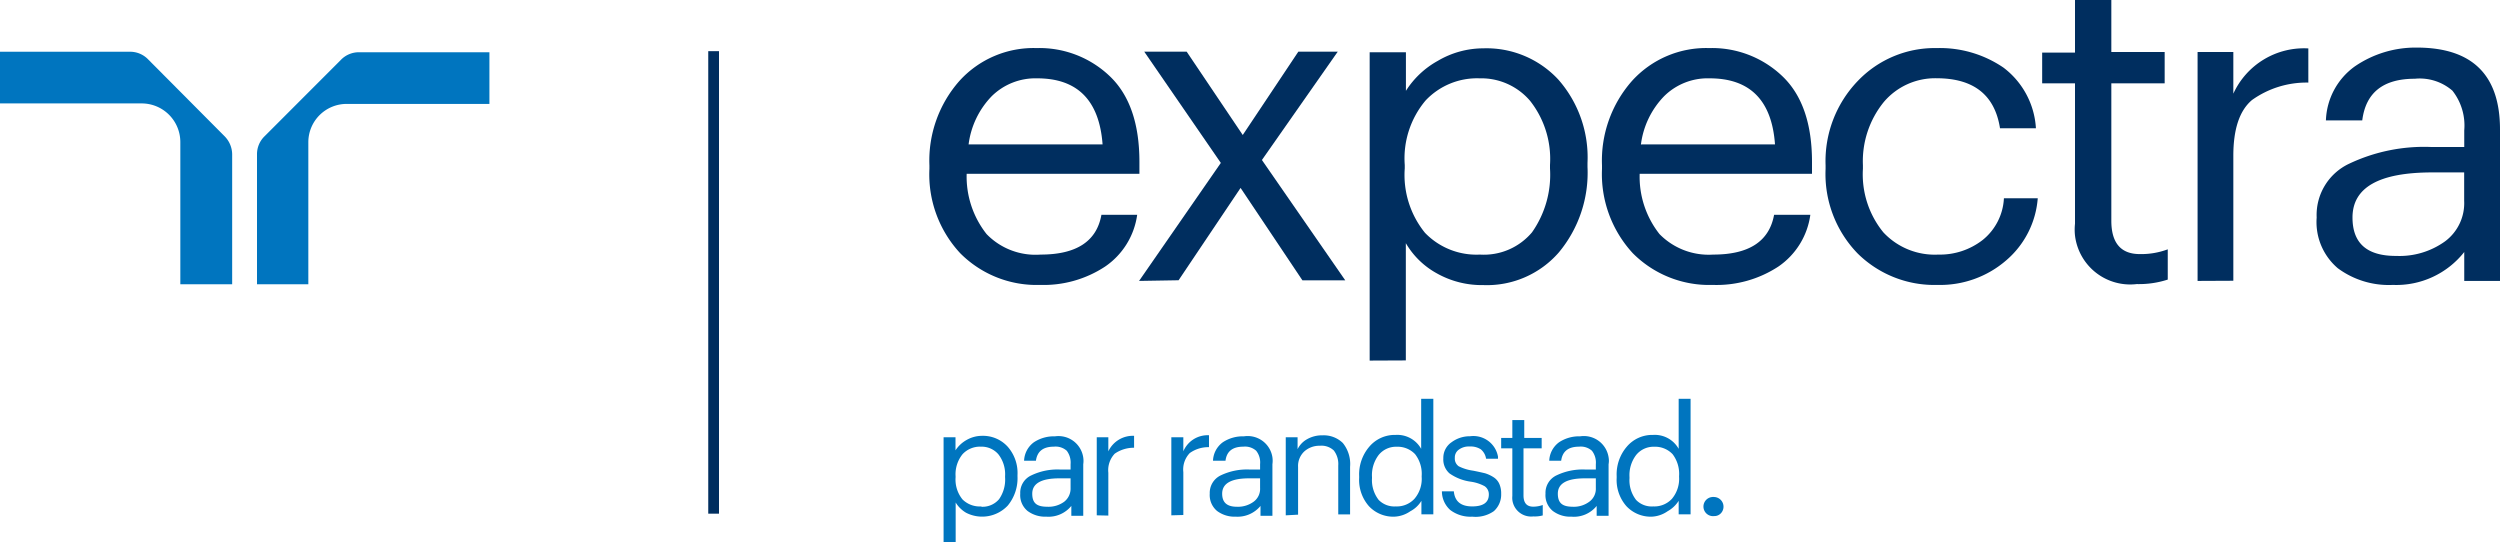 <svg xmlns="http://www.w3.org/2000/svg" viewBox="0 0 300 65.1">
  <path d="M21.64,101.56h6.22V86a3.12,3.12,0,0,0-.92-2.21l-9.17-9.22a3,3,0,0,0-2.21-.91H0v6.2H17a4.64,4.64,0,0,1,4.64,4.63h0v17" transform="translate(0 -67.45)" style="fill: #0075bf"/>
  <path d="M37,101.56H30.84V86a3,3,0,0,1,.92-2.21l9.15-9.16a3,3,0,0,1,2.22-.91h15.6v6.2H41.67A4.6,4.6,0,0,0,37,84.45v.07h0v17" transform="translate(0 -67.45)" style="fill: #0075bf"/>
  <rect x="84.99" y="6.14" width="1.29" height="55.5" style="fill: #002e5f"/>
  <g>
    <path d="M124.81,101.64a12.92,12.92,0,0,1-9.58-3.8,13.87,13.87,0,0,1-3.7-10.12v-.43a14.44,14.44,0,0,1,3.6-10.13,12,12,0,0,1,9.27-3.94,12.21,12.21,0,0,1,8.79,3.39c2.37,2.27,3.54,5.71,3.54,10.27v1.43H116a11.12,11.12,0,0,0,2.39,7.23A8.18,8.18,0,0,0,124.87,98q6.45,0,7.3-4.77h4.29a9,9,0,0,1-3.85,6.21A13.41,13.41,0,0,1,124.81,101.64Zm-8.57-16.86h16.07q-.59-7.94-7.87-7.93A7.47,7.47,0,0,0,119,79a10.13,10.13,0,0,0-2.77,5.8Z" transform="translate(0 -67.45)" style="fill: #002e5f"/>
    <path d="M136.69,101.16,146.5,87l-9.19-13.35h5.09l6.73,10,6.67-10h4.73l-9.1,13,10,14.44h-5.14L148.87,90l-7.44,11.08Z" transform="translate(0 -67.45)" style="fill: #002e5f"/>
    <path d="M164.36,110.72v-37h4.35v4.63a10.58,10.58,0,0,1,3.83-3.6,10.77,10.77,0,0,1,5.47-1.5A11.75,11.75,0,0,1,187,77a14.14,14.14,0,0,1,3.5,10v.47a14.94,14.94,0,0,1-3.44,10.27,11.43,11.43,0,0,1-9.06,3.92,11,11,0,0,1-5.62-1.43,9.71,9.71,0,0,1-3.68-3.6V110.7ZM177.59,98a7.55,7.55,0,0,0,6.25-2.67A12,12,0,0,0,186,87.66v-.41a11.26,11.26,0,0,0-2.39-7.7,7.71,7.71,0,0,0-6.06-2.7,8.48,8.48,0,0,0-6.48,2.66,10.78,10.78,0,0,0-2.5,7.74v.41A11,11,0,0,0,171,95.39,8.58,8.58,0,0,0,177.59,98Z" transform="translate(0 -67.45)" style="fill: #002e5f"/>
    <path d="M205.53,101.64a12.92,12.92,0,0,1-9.59-3.8,14,14,0,0,1-3.7-10.12v-.43a14.44,14.44,0,0,1,3.6-10.13,12,12,0,0,1,9.27-3.94,12.21,12.21,0,0,1,8.79,3.39c2.37,2.27,3.54,5.71,3.54,10.27v1.43H196.76a11.11,11.11,0,0,0,2.38,7.23A8.27,8.27,0,0,0,205.59,98q6.43,0,7.3-4.77h4.35a9,9,0,0,1-3.84,6.21A13.53,13.53,0,0,1,205.53,101.64ZM197,84.78h16q-.57-7.94-7.87-7.93A7.42,7.42,0,0,0,199.69,79a10.14,10.14,0,0,0-2.78,5.8Z" transform="translate(0 -67.45)" style="fill: #002e5f"/>
    <path d="M232.51,101.64a13.1,13.1,0,0,1-9.62-3.8,13.7,13.7,0,0,1-3.82-10.12v-.43a13.87,13.87,0,0,1,3.87-10.13,12.76,12.76,0,0,1,9.47-3.94,13.54,13.54,0,0,1,8,2.34,9.83,9.83,0,0,1,3.9,7.28H240q-.94-6-7.62-6a8.07,8.07,0,0,0-6.33,2.86,11.27,11.27,0,0,0-2.5,7.58v.43A11,11,0,0,0,226,95.33,8.43,8.43,0,0,0,232.6,98a8.34,8.34,0,0,0,5.33-1.76,6.85,6.85,0,0,0,2.54-5h4.06a10.88,10.88,0,0,1-3.76,7.43A12.1,12.1,0,0,1,232.51,101.64Z" transform="translate(0 -67.45)" style="fill: #002e5f"/>
    <path d="M256.41,101.54A6.67,6.67,0,0,1,249,95.72v0a6.74,6.74,0,0,1,0-1.42V77.45h-3.94V73.76H249V67.45h4.36v6.24h6.4v3.76h-6.4V93.94c0,2.65,1.13,4,3.42,4a9.12,9.12,0,0,0,3.35-.57V101A11.18,11.18,0,0,1,256.41,101.54Z" transform="translate(0 -67.45)" style="fill: #002e5f"/>
    <path d="M263.71,101.16V73.69H268v5a9.32,9.32,0,0,1,9-5.43v4.1a11.25,11.25,0,0,0-6.77,2.1Q268,81.35,268,86.14v15Z" transform="translate(0 -67.45)" style="fill: #002e5f"/>
    <path d="M287.14,101.64a10.28,10.28,0,0,1-6.6-2A7.27,7.27,0,0,1,278,93.55a6.79,6.79,0,0,1,3.91-6.46,21,21,0,0,1,9.85-2h3.95v-2a6.75,6.75,0,0,0-1.42-4.76,6,6,0,0,0-4.52-1.43c-3.77,0-5.88,1.65-6.3,5h-4.36a8.31,8.31,0,0,1,3.48-6.49A12.89,12.89,0,0,1,290,73.16q10,0,10,9.83v18.17h-4.29V97.69A10.38,10.38,0,0,1,287.14,101.64Zm.42-3.48a9.35,9.35,0,0,0,5.85-1.75,5.71,5.71,0,0,0,2.29-4.86V88.14h-3.84q-9.56,0-9.56,5.41c0,3.09,1.73,4.61,5.2,4.61Z" transform="translate(0 -67.45)" style="fill: #002e5f"/>
  </g>
  <g>
    <path d="M113.23,132.55V119.92h1.43v1.57a3.77,3.77,0,0,1,1.31-1.23,3.73,3.73,0,0,1,1.87-.51,4,4,0,0,1,3.07,1.29,4.77,4.77,0,0,1,1.19,3.42v.15a5.15,5.15,0,0,1-1.17,3.51,4.22,4.22,0,0,1-5,.86,3.59,3.59,0,0,1-1.25-1.23v4.8Zm4.53-4.29a2.6,2.6,0,0,0,2.13-.91,4.11,4.11,0,0,0,.72-2.63v-.13a3.89,3.89,0,0,0-.81-2.63,2.65,2.65,0,0,0-2.07-.91,2.85,2.85,0,0,0-2.22.9,3.82,3.82,0,0,0-.84,2.64v.15a3.77,3.77,0,0,0,.83,2.64,2.93,2.93,0,0,0,2.26.84Z" transform="translate(0 -67.45)" style="fill: #0075bf"/>
    <path d="M125.56,129.45a3.52,3.52,0,0,1-2.26-.69,2.45,2.45,0,0,1-.87-2.07,2.28,2.28,0,0,1,1.34-2.2,7.23,7.23,0,0,1,3.36-.7h1.34v-.63a2.34,2.34,0,0,0-.46-1.62,2,2,0,0,0-1.54-.49c-1.3,0-2,.56-2.16,1.69h-1.42a2.88,2.88,0,0,1,1.18-2.22,4.35,4.35,0,0,1,2.53-.71,3,3,0,0,1,3.39,2.54,2.75,2.75,0,0,1,0,.81v6.19h-1.43v-1.19A3.53,3.53,0,0,1,125.56,129.45Zm.14-1.19a3.17,3.17,0,0,0,2-.6,2,2,0,0,0,.77-1.65v-1.16h-1.33c-2.18,0-3.27.61-3.27,1.84s.64,1.57,1.84,1.57Z" transform="translate(0 -67.45)" style="fill: #0075bf"/>
    <path d="M131.61,129.29v-9.37H133v1.69a3.25,3.25,0,0,1,3.09-1.86v1.43a4,4,0,0,0-2.32.71,2.88,2.88,0,0,0-.77,2.29v5.14Z" transform="translate(0 -67.45)" style="fill: #0075bf"/>
    <path d="M140.56,129.29v-9.37H142v1.69a3.16,3.16,0,0,1,3.08-1.93v1.43a3.81,3.81,0,0,0-2.31.71,2.85,2.85,0,0,0-.77,2.29v5.14Z" transform="translate(0 -67.45)" style="fill: #0075bf"/>
    <path d="M148.29,129.45a3.5,3.5,0,0,1-2.25-.69,2.48,2.48,0,0,1-.87-2.07,2.32,2.32,0,0,1,1.33-2.2,7.27,7.27,0,0,1,3.37-.7h1.34v-.63a2.25,2.25,0,0,0-.47-1.62,2,2,0,0,0-1.54-.49c-1.29,0-2,.56-2.14,1.69h-1.5a2.88,2.88,0,0,1,1.18-2.22,4.35,4.35,0,0,1,2.53-.71,3,3,0,0,1,3.42,2.51,3,3,0,0,1,0,.84v6.19h-1.43v-1.19A3.56,3.56,0,0,1,148.29,129.45Zm.14-1.19a3.17,3.17,0,0,0,2-.6,1.9,1.9,0,0,0,.78-1.65v-1.16h-1.3c-2.17,0-3.25.61-3.25,1.84C146.66,127.75,147.24,128.26,148.43,128.26Z" transform="translate(0 -67.45)" style="fill: #0075bf"/>
    <path d="M154.29,129.29v-9.37h1.42v1.43a2.76,2.76,0,0,1,1.13-1.19,3.61,3.61,0,0,1,1.87-.47,3.28,3.28,0,0,1,2.43.92,4,4,0,0,1,.87,2.85v5.72h-1.42v-5.86a2.67,2.67,0,0,0-.53-1.81,2.15,2.15,0,0,0-1.67-.57,2.7,2.7,0,0,0-1.86.67,2.38,2.38,0,0,0-.76,1.88v5.72Z" transform="translate(0 -67.45)" style="fill: #0075bf"/>
    <path d="M167.33,129.45a4,4,0,0,1-3.06-1.26,4.76,4.76,0,0,1-1.17-3.4v-.2a5.1,5.1,0,0,1,1.21-3.53,4,4,0,0,1,3.16-1.42,3.28,3.28,0,0,1,3.07,1.67v-6H172v13.86h-1.43v-1.62a3.4,3.4,0,0,1-1.33,1.25A3.62,3.62,0,0,1,167.33,129.45Zm.16-1.23a2.88,2.88,0,0,0,2.24-.91,3.66,3.66,0,0,0,.87-2.65v-.07a3.85,3.85,0,0,0-.79-2.64,2.88,2.88,0,0,0-2.2-.89,2.68,2.68,0,0,0-2.18,1,4,4,0,0,0-.79,2.64v.14a3.86,3.86,0,0,0,.8,2.6A2.63,2.63,0,0,0,167.49,128.22Z" transform="translate(0 -67.45)" style="fill: #0075bf"/>
    <path d="M176.67,129.45a4,4,0,0,1-2.64-.8,3,3,0,0,1-1-2.24h1.43c.11,1.2.84,1.81,2.2,1.81s2-.5,2-1.43a1.16,1.16,0,0,0-.51-1,5,5,0,0,0-1.67-.54,5.74,5.74,0,0,1-2.55-1,2.22,2.22,0,0,1-.73-1.81,2.26,2.26,0,0,1,1-1.93,3.64,3.64,0,0,1,2.2-.71,3,3,0,0,1,3.36,2.45h0v.25h-1.43a1.82,1.82,0,0,0-.63-1.13,2.26,2.26,0,0,0-1.34-.34,2,2,0,0,0-1.29.37,1.14,1.14,0,0,0-.49,1,1.12,1.12,0,0,0,.46,1,5.51,5.51,0,0,0,1.73.53c.56.11,1,.21,1.43.31a4.12,4.12,0,0,1,1,.46,1.83,1.83,0,0,1,.71.8,2.78,2.78,0,0,1,.23,1.21,2.66,2.66,0,0,1-.88,2.08A3.81,3.81,0,0,1,176.67,129.45Z" transform="translate(0 -67.45)" style="fill: #0075bf"/>
    <path d="M184,129.42a2.27,2.27,0,0,1-2.52-2,2.36,2.36,0,0,1,0-.46v-5.71h-1.34V120h1.34v-2.14h1.43V120H185v1.25h-2.18v5.64c0,.9.38,1.36,1.17,1.36a3.42,3.42,0,0,0,1.14-.2v1.25A3.6,3.6,0,0,1,184,129.42Z" transform="translate(0 -67.45)" style="fill: #0075bf"/>
    <path d="M188.57,129.45a3.47,3.47,0,0,1-2.24-.69,2.45,2.45,0,0,1-.87-2.07,2.31,2.31,0,0,1,1.33-2.2,7.27,7.27,0,0,1,3.37-.7h1.34v-.63a2.3,2.3,0,0,0-.47-1.62,2,2,0,0,0-1.54-.49c-1.29,0-2,.56-2.15,1.69h-1.43a2.88,2.88,0,0,1,1.18-2.22,4.34,4.34,0,0,1,2.52-.71,3,3,0,0,1,3.42,2.51,2.37,2.37,0,0,1,0,.84v6.19H191.6v-1.19A3.5,3.5,0,0,1,188.57,129.45Zm.14-1.19a3.11,3.11,0,0,0,2-.6,1.91,1.91,0,0,0,.79-1.65v-1.16h-1.29c-2.18,0-3.27.61-3.27,1.84s.66,1.57,1.83,1.57Z" transform="translate(0 -67.45)" style="fill: #0075bf"/>
    <path d="M198.23,129.45a4,4,0,0,1-3.06-1.26,4.76,4.76,0,0,1-1.17-3.4v-.2a5.1,5.1,0,0,1,1.21-3.53,4,4,0,0,1,3.16-1.42,3.28,3.28,0,0,1,3.07,1.67v-6h1.43v13.86h-1.43v-1.62a3.71,3.71,0,0,1-1.33,1.25A3.6,3.6,0,0,1,198.23,129.45Zm.16-1.23a2.88,2.88,0,0,0,2.24-.91,3.75,3.75,0,0,0,.86-2.65v-.07a3.91,3.91,0,0,0-.78-2.64,2.88,2.88,0,0,0-2.2-.89,2.68,2.68,0,0,0-2.18,1,4,4,0,0,0-.79,2.64v.14a3.86,3.86,0,0,0,.79,2.6A2.6,2.6,0,0,0,198.39,128.22Z" transform="translate(0 -67.45)" style="fill: #0075bf"/>
    <path d="M206.5,129.05a1.08,1.08,0,0,1-.81.33,1.15,1.15,0,1,1-.21-2.29.74.74,0,0,1,.21,0,1.16,1.16,0,0,1,1.13,1.18A1.14,1.14,0,0,1,206.5,129.05Z" transform="translate(0 -67.45)" style="fill: #0075bf"/>
  </g>
</svg>
